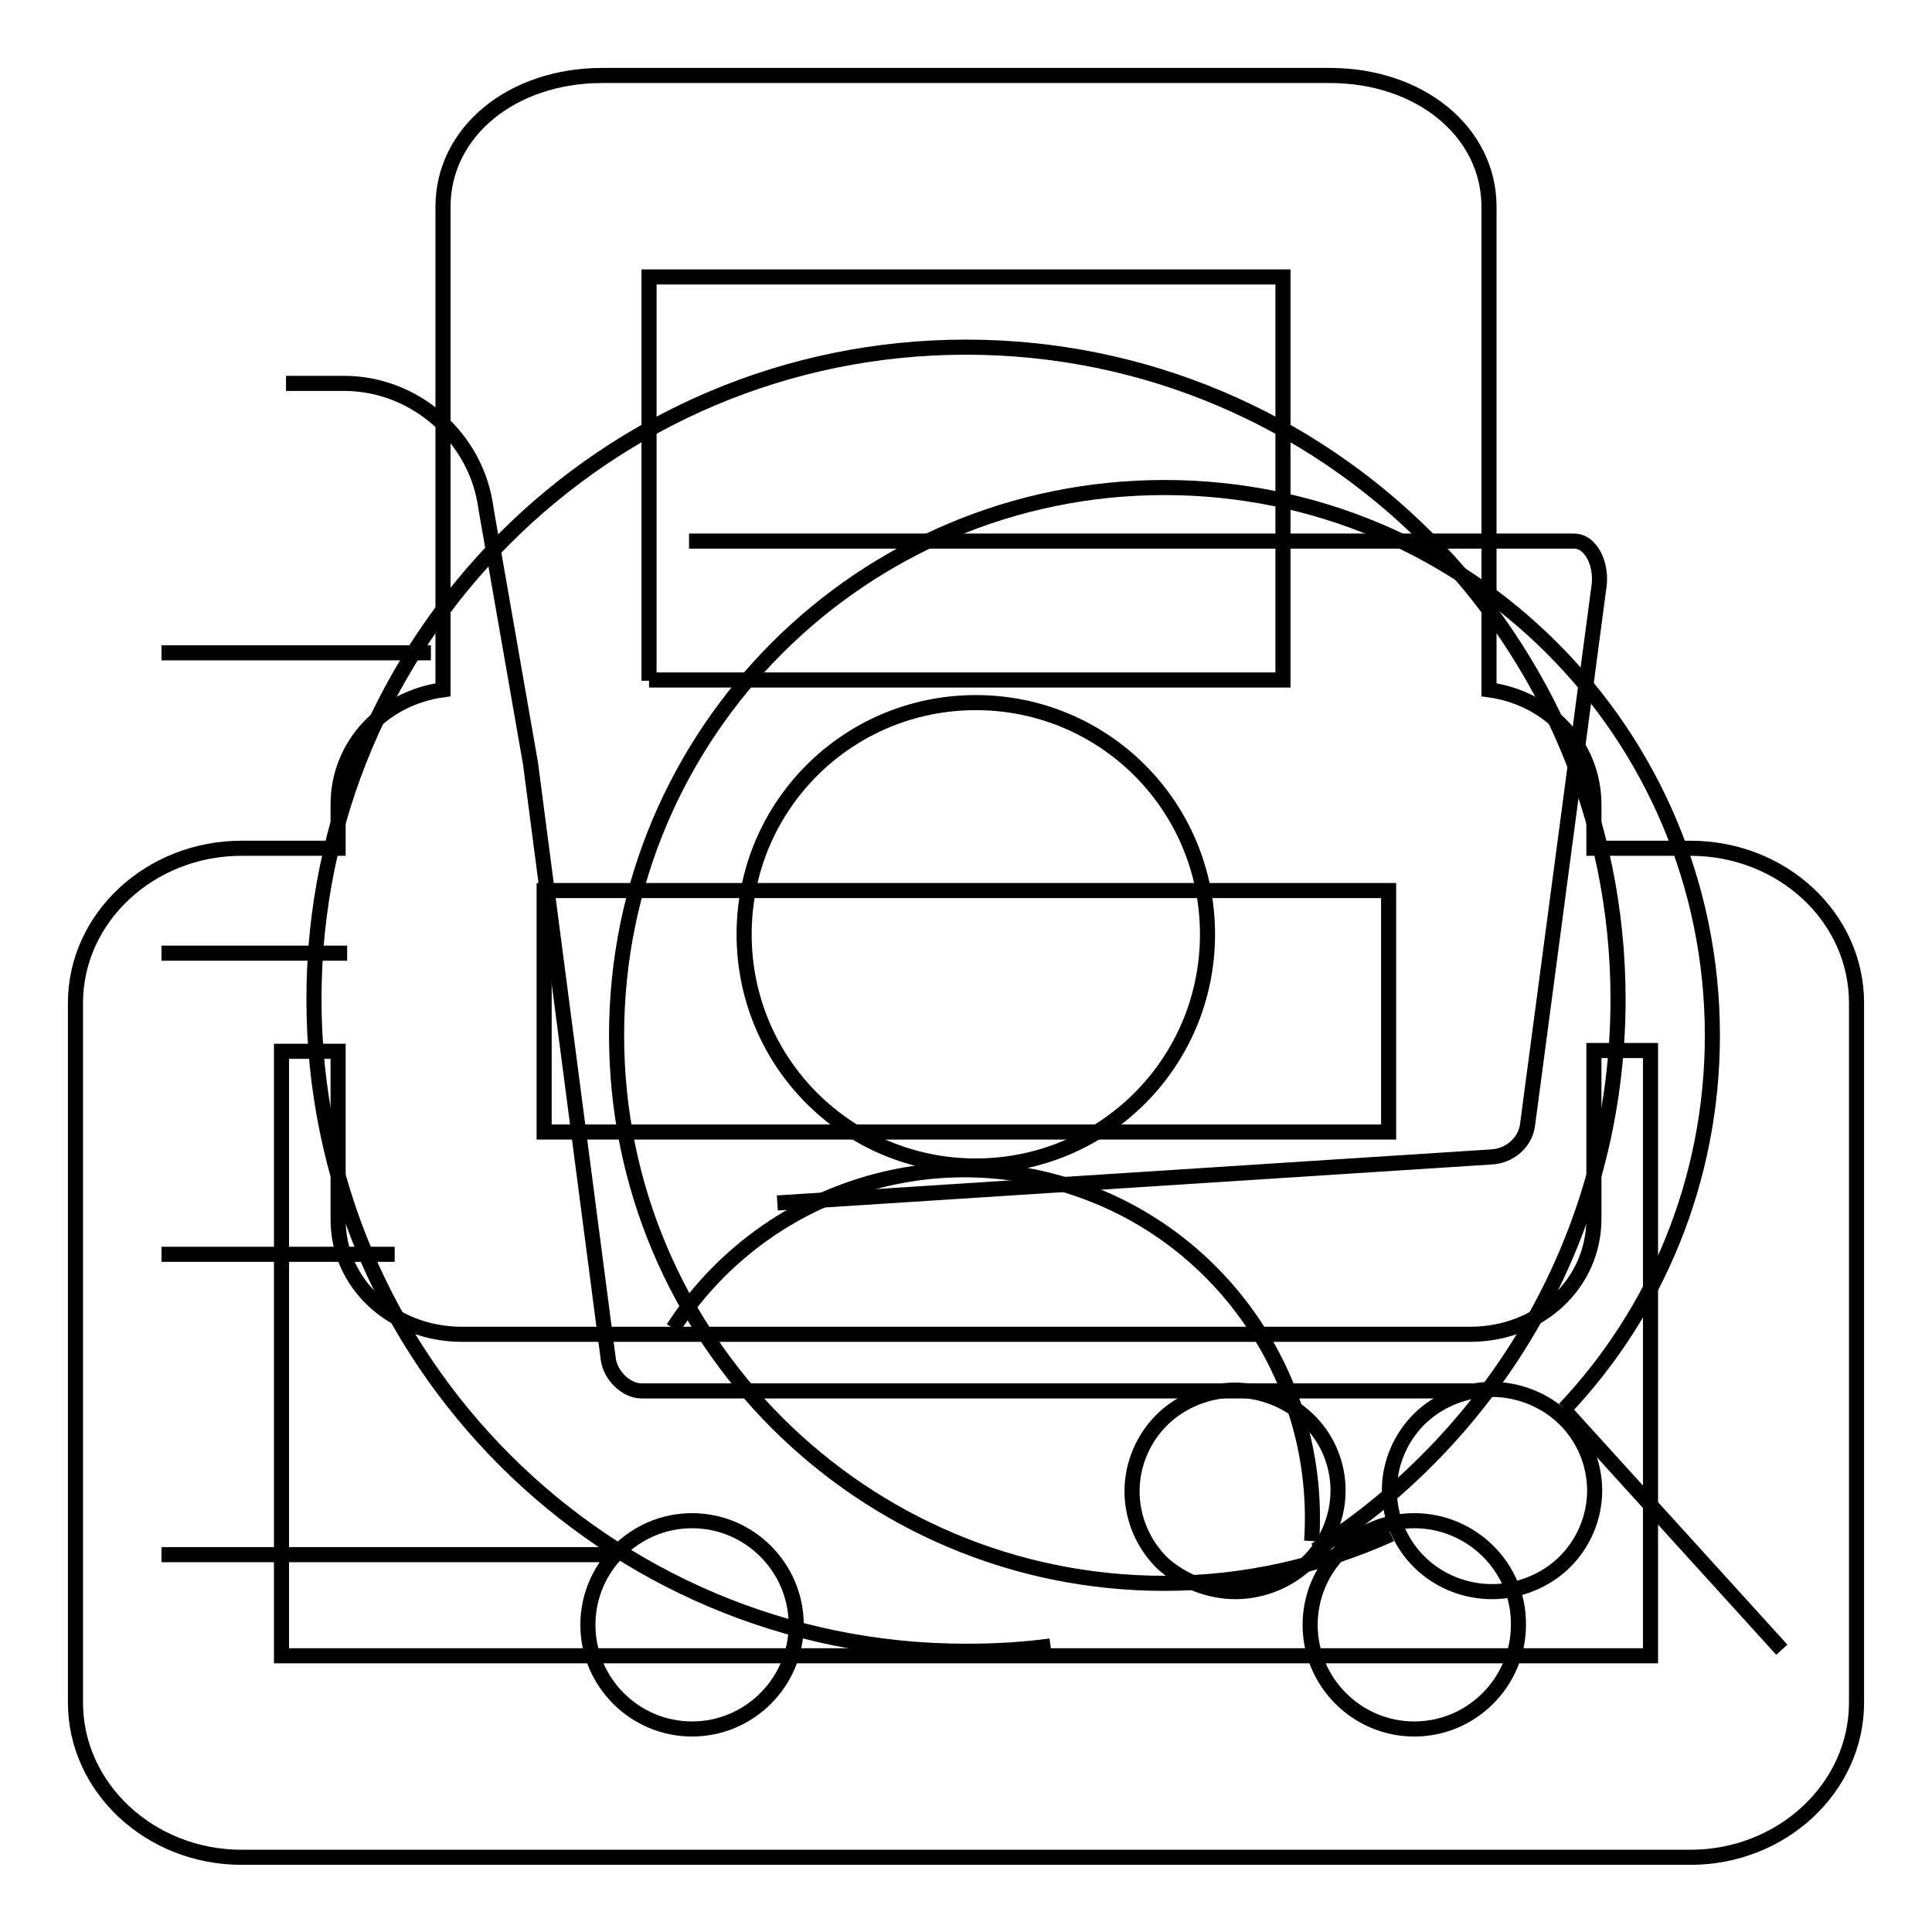 <?xml version="1.0" encoding="utf-8"?>
<!-- Svg Vector Icons : http://www.onlinewebfonts.com/icon -->
<!DOCTYPE svg PUBLIC "-//W3C//DTD SVG 1.1//EN" "http://www.w3.org/Graphics/SVG/1.1/DTD/svg11.dtd">
<svg version="1.1" xmlns="http://www.w3.org/2000/svg" xmlns:xlink="http://www.w3.org/1999/xlink" x="0px" y="0px" viewBox="0 0 256 256" enable-background="new 0 0 256 256" xml:space="preserve">
<g><g><path stroke-width="2" fill-opacity="0" stroke="#000000"  d="M57.1,86.5H21.4H57.1z"/><path stroke-width="2" fill-opacity="0" stroke="#000000"  d="M46,126.3H21.4H46z"/><path stroke-width="2" fill-opacity="0" stroke="#000000"  d="M52.3,166.2H21.4H52.3z"/><path stroke-width="2" fill-opacity="0" stroke="#000000"  d="M82,206H21.4H82z"/><path stroke-width="2" fill-opacity="0" stroke="#000000"  d="M184.3,203.3c-9.1,4.1-19.3,6.5-30,6.5c-40.1,0-72.6-32.5-72.6-72.6c0-40.1,32.5-72.6,72.6-72.6c40.1,0,72.6,32.5,72.6,72.6c0,19.1-7.4,36.6-19.6,49.5"/><path stroke-width="2" fill-opacity="0" stroke="#000000"  d="M236.1,218.6l-28.5-31.4L236.1,218.6z"/><path stroke-width="2" fill-opacity="0" stroke="#000000"  d="M91.7,201.5c-7.6,0-13.8,6.2-13.8,13.8c0,7.6,6.2,13.8,13.8,13.8c7.6,0,13.8-6.2,13.8-13.8C105.5,207.7,99.3,201.5,91.7,201.5L91.7,201.5z"/><path stroke-width="2" fill-opacity="0" stroke="#000000"  d="M91.3,71.7h117.2c0.8,0,1.5,0.3,2.1,1c1,1.1,1.5,3,1.3,4.8l-9.5,71.6v0c-0.3,2.3-2.4,4.1-4.8,4.2h0l-94.6,6.1"/><path stroke-width="2" fill-opacity="0" stroke="#000000"  d="M195.1,184.3L195.1,184.3H85c-2,0-4.1-2-4.4-4.2l-10.3-78.9l-5.9-33.8C63.2,58,55,50.8,45.6,50.8h-7.7"/><path stroke-width="2" fill-opacity="0" stroke="#000000"  d="M187.4,201.5c-7.6,0-13.8,6.2-13.8,13.8c0,7.6,6.2,13.8,13.8,13.8c7.6,0,13.8-6.2,13.8-13.8C201.3,207.7,195,201.5,187.4,201.5L187.4,201.5z"/><path stroke-width="2" fill-opacity="0" stroke="#000000"  d="M98.6,123.8c0,17,13.7,30.7,30.7,30.7s30.7-13.7,30.7-30.7c0-17-13.7-30.7-30.7-30.7C112.3,93.1,98.6,106.8,98.6,123.8z"/><path stroke-width="2" fill-opacity="0" stroke="#000000"  d="M89.2,176c11.4-17.6,33.3-25.3,53.2-18.6c19.9,6.6,32.8,25.9,31.4,46.8"/><path stroke-width="2" fill-opacity="0" stroke="#000000"  d="M139.2,218.1c-3.7,0.5-7.4,0.7-11.2,0.7c-47.7,0-86.4-38.7-86.4-86.4c0-47.7,38.7-86.4,86.4-86.4c47.7,0,86.4,38.7,86.4,86.4c0,30.7-16,57.6-40.1,73"/><path stroke-width="2" fill-opacity="0" stroke="#000000"  d="M224,112.4h-12.8v-5.8c0-7.8-5.9-14.1-13.9-15.2v-64c0-9.9-9.1-17.4-21.1-17.4H79.8c-12,0-21.1,7.5-21.1,17.4v64c-8,1.1-13.9,7.4-13.9,15.2v5.8H32c-12.1,0-22,9.2-22,20.5v92.7c0,11.3,9.9,20.5,22,20.5h192c12.1,0,22-9.2,22-20.5v-92.7C246,121.5,236.1,112.4,224,112.4z M86,90.2V36.7h84v53.4H86z M72.1,150V118H184V150H72.1z M61.2,176.8h133.6c9.2,0,16.4-6.7,16.4-15.3v-22.3h7.5v80.2H37.3v-80.1h7.5v22.3C44.8,170.1,52,176.8,61.2,176.8z"/><path stroke-width="2" fill-opacity="0" stroke="#000000"  d="M163.7,210.9c3.5,0,7-1.4,9.5-3.8c2.6-2.5,4.1-6,4.1-9.6s-1.5-7.1-4.1-9.5c-2.5-2.4-6-3.8-9.6-3.8c-3.5,0-7,1.4-9.5,3.8c-2.6,2.5-4.1,6-4.1,9.6s1.5,7.1,4.1,9.6C156.7,209.5,160.2,210.9,163.7,210.9z"/><path stroke-width="2" fill-opacity="0" stroke="#000000"  d="M197.7,210.9c3.5,0,7-1.4,9.5-3.8c2.6-2.5,4.1-6,4.1-9.6s-1.5-7.1-4.1-9.6c-2.5-2.4-6-3.8-9.5-3.8c-3.5,0-7,1.4-9.5,3.8c-2.6,2.5-4.1,6-4.1,9.6s1.5,7.1,4.1,9.6C190.7,209.5,194.1,210.9,197.7,210.9z"/></g></g>
</svg>